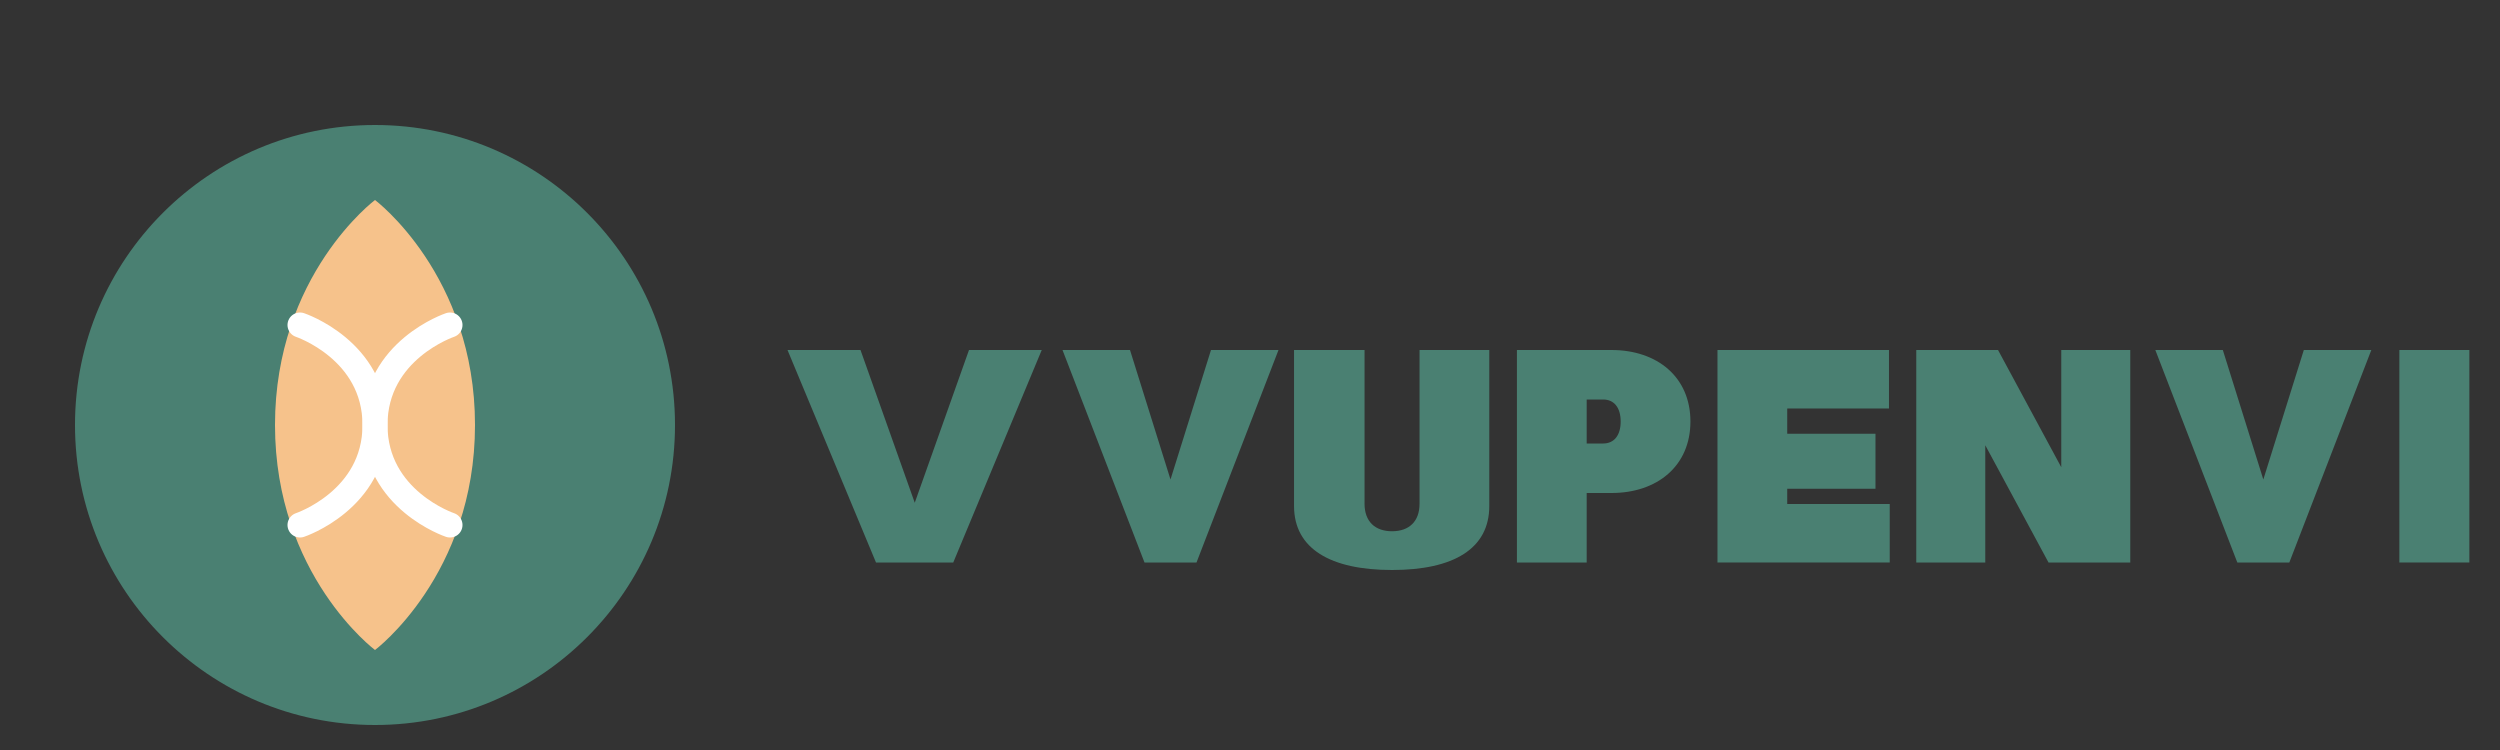 <svg width="200" height="60" viewBox="0 0 200 60" fill="none" xmlns="http://www.w3.org/2000/svg">
  <rect x="0" y="0" width="200" height="60" fill="#333333" stroke="none"/>
  <path d="M30 10C16.745 10 6 20.745 6 34C6 47.255 16.745 58 30 58C43.255 58 54 47.255 54 34C54 20.745 43.255 10 30 10Z" fill="#4a8072"/>
  <path d="M30 16C30 16 22 22 22 34C22 46 30 52 30 52C30 52 38 46 38 34C38 22 30 16 30 16Z" fill="#f6c28b"/>
  <path d="M24 26C24 26 30 28 30 34C30 40 24 42 24 42" stroke="#ffffff" stroke-width="2" stroke-linecap="round"/>
  <path d="M36 26C36 26 30 28 30 34C30 40 36 42 36 42" stroke="#ffffff" stroke-width="2" stroke-linecap="round"/>
  <path d="M63 28H68.84L73.18 40.22L77.52 28H83.34L76.26 45H70.08L63 28Z" fill="#4a8072"/>
  <path d="M85 28H90.4L93.64 38.36L96.88 28H102.28L95.72 45H91.56L85 28Z" fill="#4a8072"/>
  <path d="M103.523 40.48V28H109.163V40.3C109.163 41.72 110.003 42.5 111.363 42.5C112.723 42.5 113.563 41.72 113.563 40.3V28H119.143V40.48C119.143 43.9 116.283 45.6 111.363 45.6C106.443 45.6 103.523 43.9 103.523 40.48Z" fill="#4a8072"/>
  <path d="M121.354 28H128.914C132.574 28 135.234 30.16 135.234 33.72C135.234 37.28 132.574 39.44 128.914 39.44H126.934V45H121.354V28ZM128.254 35.48C129.134 35.48 129.654 34.82 129.654 33.72C129.654 32.62 129.134 31.96 128.254 31.96H126.934V35.48H128.254Z" fill="#4a8072"/>
  <path d="M137.398 28H151.118V32.68H142.978V34.7H150.038V39.1H142.978V40.32H151.178V45H137.398V28Z" fill="#4a8072"/>
  <path d="M153.302 28H159.842L164.902 37.38V28H170.422V45H163.882L158.822 35.62V45H153.302V28Z" fill="#4a8072"/>
  <path d="M172.426 28H177.826L181.066 38.36L184.306 28H189.706L183.146 45H178.986L172.426 28Z" fill="#4a8072"/>
  <path d="M191.949 28H197.549V45H191.949V28Z" fill="#4a8072"/>
</svg>
